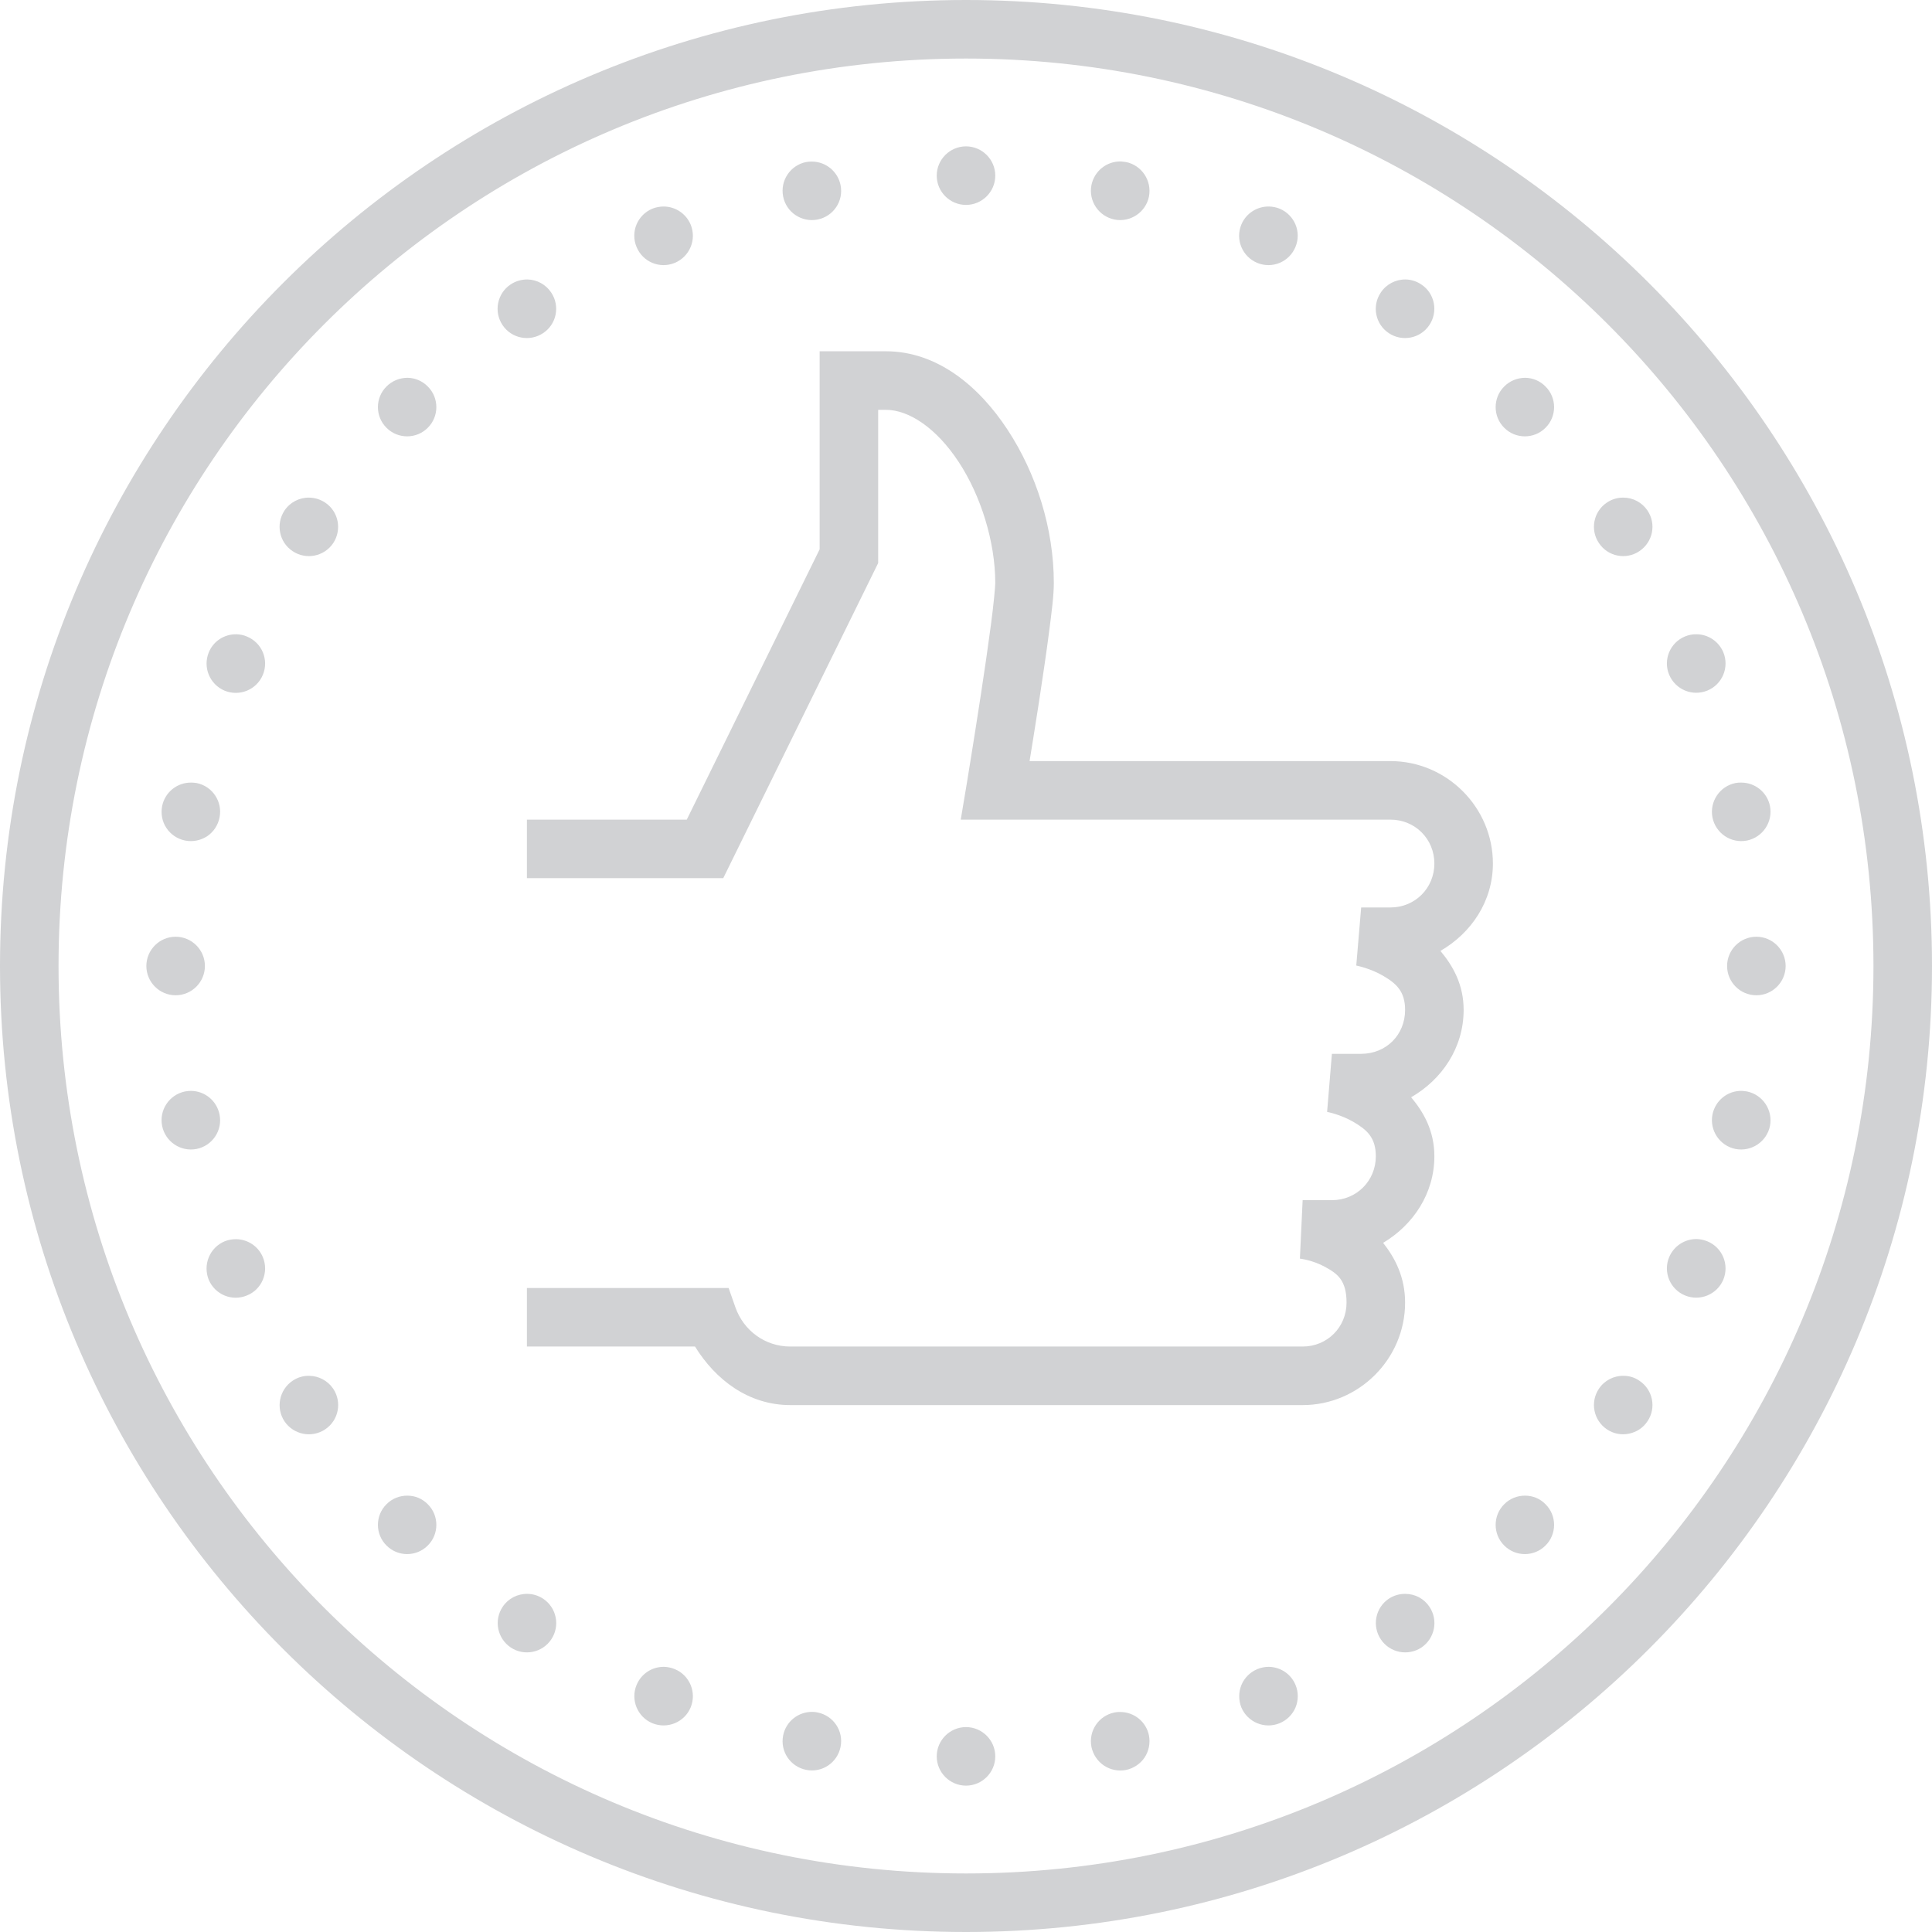 <?xml version="1.0" encoding="UTF-8"?>
<svg width="120px" height="120px" viewBox="0 0 120 120" version="1.1" xmlns="http://www.w3.org/2000/svg" xmlns:xlink="http://www.w3.org/1999/xlink">
    <title>Icons/recensioni</title>
    <g id="Icons/recensioni" stroke="none" stroke-width="1" fill="none" fill-rule="evenodd">
        <path d="M60,0 C26.882,0 0,26.882 0,60 C0,93.118 26.882,120 60,120 C93.118,120 120,93.118 120,60 C120,26.882 93.118,0 60,0 Z M60,3.636 C91.151,3.636 116.364,28.849 116.364,60 C116.364,91.151 91.151,116.364 60,116.364 C28.849,116.364 3.636,91.151 3.636,60 C3.636,28.849 28.849,3.636 60,3.636 Z M60,9.091 C58.999,9.091 58.182,9.908 58.182,10.909 C58.182,11.911 58.999,12.727 60,12.727 C61.001,12.727 61.818,11.911 61.818,10.909 C61.818,9.908 61.001,9.091 60,9.091 Z M69.624,10.028 C68.736,10.007 67.969,10.625 67.791,11.499 C67.599,12.479 68.239,13.438 69.226,13.636 C70.206,13.828 71.165,13.189 71.364,12.209 C71.555,11.222 70.916,10.263 69.936,10.064 C69.83,10.05 69.73,10.036 69.624,10.028 Z M50.433,10.036 C50.312,10.036 50.192,10.043 50.071,10.064 C49.084,10.263 48.445,11.222 48.643,12.209 C48.736,12.678 49.013,13.097 49.418,13.366 C49.815,13.629 50.305,13.729 50.781,13.636 C51.768,13.438 52.408,12.486 52.209,11.499 C52.038,10.653 51.3,10.043 50.433,10.036 Z M41.229,12.827 C40.987,12.827 40.746,12.869 40.518,12.962 C39.588,13.352 39.148,14.411 39.538,15.341 C39.922,16.271 40.98,16.712 41.911,16.328 C42.841,15.938 43.281,14.879 42.898,13.949 C42.614,13.274 41.96,12.834 41.229,12.827 Z M78.828,12.827 C78.075,12.812 77.393,13.253 77.102,13.949 C76.719,14.879 77.159,15.938 78.089,16.328 C79.02,16.712 80.078,16.271 80.462,15.341 C80.852,14.411 80.412,13.352 79.482,12.962 C79.276,12.876 79.048,12.834 78.828,12.827 Z M32.749,17.358 C32.379,17.358 32.017,17.464 31.712,17.67 C30.881,18.224 30.653,19.354 31.214,20.192 C31.768,21.023 32.898,21.25 33.736,20.689 C34.574,20.135 34.794,19.006 34.24,18.175 C33.906,17.67 33.345,17.365 32.749,17.358 Z M87.301,17.358 C86.683,17.351 86.101,17.656 85.76,18.175 C85.199,19.006 85.426,20.135 86.257,20.689 C87.095,21.25 88.224,21.023 88.778,20.192 C89.048,19.794 89.148,19.297 89.055,18.828 C88.963,18.352 88.686,17.933 88.281,17.67 C87.99,17.472 87.656,17.365 87.301,17.358 Z M50.909,21.818 L50.909,34.119 L42.656,50.909 L32.727,50.909 L32.727,54.545 L44.922,54.545 L54.545,34.972 L54.545,25.455 L55.021,25.455 C56.47,25.455 58.175,26.605 59.545,28.693 C60.916,30.774 61.818,33.643 61.818,36.214 C61.818,36.413 61.719,37.536 61.548,38.807 C61.378,40.085 61.158,41.626 60.93,43.104 C60.476,46.072 60.028,48.793 60.028,48.793 L59.673,50.909 L86.364,50.909 C87.891,50.909 89.091,52.109 89.091,53.636 C89.091,55.163 87.891,56.364 86.364,56.364 L84.545,56.364 L84.24,59.972 C84.24,59.972 85.092,60.135 85.902,60.604 C86.712,61.08 87.273,61.562 87.273,62.727 C87.273,64.29 86.087,65.455 84.545,65.455 L82.727,65.455 L82.429,69.062 C82.429,69.062 83.274,69.219 84.084,69.695 C84.893,70.17 85.455,70.653 85.455,71.818 C85.455,73.345 84.254,74.545 82.727,74.545 L80.909,74.545 L80.739,78.175 C80.739,78.175 81.541,78.267 82.308,78.693 C83.075,79.112 83.636,79.524 83.636,80.909 C83.636,82.436 82.436,83.636 80.909,83.636 L49.091,83.636 C47.5,83.636 46.186,82.628 45.682,81.214 L45.256,80 L32.727,80 L32.727,83.636 L43.168,83.636 C44.446,85.703 46.491,87.273 49.091,87.273 L80.909,87.273 C84.403,87.273 87.273,84.403 87.273,80.909 C87.273,79.347 86.669,78.161 85.909,77.195 C87.77,76.087 89.091,74.134 89.091,71.818 C89.091,70.263 88.445,69.105 87.649,68.153 C89.56,67.053 90.909,65.078 90.909,62.727 C90.909,61.172 90.263,60.014 89.467,59.062 C91.378,57.962 92.727,55.98 92.727,53.636 C92.727,50.142 89.858,47.273 86.364,47.273 L63.949,47.273 C64.119,46.207 64.233,45.54 64.524,43.658 C64.751,42.159 64.986,40.604 65.156,39.283 C65.327,37.962 65.455,36.982 65.455,36.214 C65.455,32.834 64.368,29.411 62.585,26.697 C60.803,23.977 58.203,21.818 55.021,21.818 L50.909,21.818 Z M25.312,23.466 C24.822,23.466 24.347,23.658 24.006,24.006 C23.295,24.709 23.295,25.866 24.006,26.57 C24.709,27.28 25.866,27.28 26.57,26.57 C27.28,25.866 27.28,24.709 26.57,24.006 C26.236,23.665 25.788,23.473 25.312,23.466 Z M94.737,23.466 C94.247,23.466 93.771,23.658 93.43,24.006 C92.72,24.709 92.72,25.866 93.43,26.57 C94.134,27.28 95.291,27.28 95.994,26.57 C96.705,25.866 96.705,24.709 95.994,24.006 C95.661,23.665 95.213,23.473 94.737,23.466 Z M100.838,30.909 C100.469,30.902 100.114,31.009 99.808,31.214 C98.977,31.768 98.75,32.898 99.311,33.729 C99.865,34.567 100.994,34.794 101.825,34.233 C102.663,33.672 102.891,32.55 102.33,31.712 C101.996,31.214 101.435,30.909 100.838,30.909 Z M19.212,30.909 C18.594,30.895 18.011,31.2 17.67,31.712 C17.116,32.55 17.337,33.679 18.175,34.233 C19.013,34.794 20.135,34.567 20.696,33.736 C21.25,32.898 21.03,31.768 20.192,31.214 C19.901,31.023 19.567,30.916 19.212,30.909 Z M105.369,39.396 C105.128,39.389 104.886,39.439 104.659,39.531 C103.729,39.915 103.288,40.98 103.672,41.903 C104.062,42.834 105.121,43.274 106.051,42.891 C106.982,42.507 107.422,41.442 107.038,40.511 C106.754,39.844 106.101,39.396 105.369,39.396 Z M14.688,39.396 C13.935,39.382 13.253,39.822 12.969,40.518 C12.585,41.449 13.026,42.507 13.949,42.898 C14.879,43.281 15.945,42.841 16.328,41.911 C16.712,40.98 16.271,39.922 15.341,39.538 C15.135,39.446 14.915,39.403 14.688,39.396 Z M108.153,48.608 C108.033,48.601 107.912,48.615 107.791,48.636 C106.811,48.835 106.172,49.794 106.364,50.774 C106.562,51.761 107.521,52.401 108.501,52.209 C109.489,52.01 110.128,51.051 109.936,50.064 C109.766,49.219 109.02,48.608 108.153,48.608 Z M11.903,48.608 C11.016,48.587 10.249,49.197 10.071,50.064 C9.979,50.54 10.071,51.037 10.341,51.435 C10.611,51.839 11.03,52.116 11.506,52.209 C11.974,52.301 12.464,52.202 12.869,51.939 C13.267,51.669 13.544,51.25 13.636,50.774 C13.835,49.794 13.196,48.835 12.216,48.636 C12.109,48.622 12.01,48.608 11.903,48.608 Z M10.909,58.182 C9.908,58.182 9.091,58.999 9.091,60 C9.091,61.001 9.908,61.818 10.909,61.818 C11.911,61.818 12.727,61.001 12.727,60 C12.727,58.999 11.911,58.182 10.909,58.182 Z M109.091,58.182 C108.089,58.182 107.273,58.999 107.273,60 C107.273,61.001 108.089,61.818 109.091,61.818 C110.092,61.818 110.909,61.001 110.909,60 C110.909,58.999 110.092,58.182 109.091,58.182 Z M11.861,67.756 C11.74,67.756 11.619,67.77 11.499,67.791 C10.511,67.99 9.872,68.949 10.071,69.936 C10.27,70.916 11.222,71.555 12.209,71.364 C13.196,71.165 13.835,70.206 13.636,69.226 C13.466,68.374 12.727,67.763 11.861,67.756 Z M108.196,67.756 C107.308,67.734 106.541,68.352 106.364,69.226 C106.172,70.206 106.811,71.165 107.791,71.364 C108.778,71.555 109.737,70.916 109.936,69.936 C110.128,68.949 109.489,67.99 108.501,67.791 C108.402,67.777 108.303,67.763 108.196,67.756 Z M105.398,76.96 C104.645,76.946 103.963,77.393 103.672,78.089 C103.288,79.013 103.729,80.078 104.659,80.462 C105.589,80.845 106.648,80.405 107.038,79.482 C107.422,78.551 106.982,77.486 106.051,77.102 C105.845,77.017 105.618,76.967 105.398,76.96 Z M14.659,76.967 C14.418,76.967 14.176,77.01 13.949,77.102 C13.509,77.287 13.153,77.642 12.969,78.089 C12.784,78.537 12.784,79.034 12.962,79.482 C13.352,80.412 14.411,80.852 15.341,80.462 C15.788,80.284 16.143,79.929 16.328,79.482 C16.513,79.034 16.513,78.537 16.328,78.089 C16.051,77.415 15.391,76.974 14.659,76.967 Z M100.852,85.455 C100.234,85.44 99.652,85.746 99.311,86.257 C98.75,87.095 98.977,88.217 99.808,88.778 C100.206,89.048 100.703,89.148 101.172,89.048 C101.648,88.956 102.067,88.679 102.33,88.274 C102.891,87.443 102.663,86.314 101.825,85.76 C101.541,85.561 101.2,85.455 100.852,85.455 Z M19.205,85.455 C18.835,85.447 18.48,85.554 18.175,85.76 C17.344,86.321 17.116,87.443 17.67,88.281 C18.232,89.112 19.361,89.339 20.199,88.778 C21.03,88.224 21.257,87.095 20.696,86.257 C20.362,85.76 19.801,85.462 19.205,85.455 Z M25.312,92.898 C24.822,92.891 24.347,93.082 24.006,93.43 C23.295,94.134 23.295,95.291 24.006,95.994 C24.709,96.705 25.866,96.705 26.57,95.994 C27.28,95.291 27.28,94.134 26.57,93.43 C26.236,93.089 25.788,92.898 25.312,92.898 Z M94.737,92.898 C94.247,92.891 93.771,93.082 93.43,93.43 C92.72,94.134 92.72,95.291 93.43,95.994 C94.134,96.705 95.291,96.705 95.994,95.994 C96.705,95.291 96.705,94.134 95.994,93.43 C95.661,93.089 95.213,92.898 94.737,92.898 Z M32.763,98.999 C32.145,98.984 31.562,99.29 31.222,99.801 C30.661,100.639 30.888,101.768 31.726,102.33 C32.557,102.884 33.686,102.656 34.24,101.825 C34.801,100.987 34.574,99.865 33.743,99.304 C33.452,99.112 33.111,98.999 32.763,98.999 Z M87.294,98.999 C86.925,98.991 86.57,99.098 86.264,99.297 C85.859,99.567 85.582,99.986 85.49,100.462 C85.398,100.93 85.497,101.428 85.767,101.825 C86.321,102.656 87.45,102.884 88.288,102.33 C89.119,101.768 89.347,100.639 88.786,99.801 C88.459,99.304 87.898,98.999 87.294,98.999 Z M41.257,103.53 C40.504,103.516 39.822,103.963 39.538,104.659 C39.155,105.582 39.595,106.648 40.518,107.031 C41.449,107.415 42.514,106.974 42.898,106.051 C43.281,105.121 42.841,104.055 41.911,103.672 C41.705,103.587 41.484,103.537 41.257,103.53 Z M78.8,103.53 C78.558,103.53 78.317,103.58 78.097,103.672 C77.649,103.857 77.294,104.212 77.109,104.652 C76.925,105.099 76.925,105.604 77.102,106.051 C77.493,106.974 78.551,107.415 79.482,107.031 C79.929,106.847 80.284,106.491 80.469,106.051 C80.653,105.604 80.653,105.099 80.469,104.659 C80.192,103.977 79.531,103.537 78.8,103.53 Z M50.476,106.328 C49.588,106.307 48.814,106.925 48.643,107.791 C48.445,108.778 49.084,109.73 50.071,109.929 C51.058,110.128 52.01,109.489 52.209,108.501 C52.408,107.514 51.768,106.562 50.781,106.364 C50.682,106.342 50.575,106.328 50.476,106.328 Z M69.581,106.335 C69.46,106.328 69.339,106.342 69.226,106.364 C68.239,106.562 67.599,107.514 67.791,108.501 C67.891,108.977 68.168,109.389 68.565,109.659 C68.97,109.929 69.46,110.028 69.936,109.936 C70.405,109.837 70.824,109.56 71.094,109.162 C71.357,108.757 71.456,108.267 71.364,107.791 C71.193,106.946 70.447,106.335 69.581,106.335 Z M60,107.273 C58.999,107.273 58.182,108.089 58.182,109.091 C58.182,110.092 58.999,110.909 60,110.909 C61.001,110.909 61.818,110.092 61.818,109.091 C61.818,108.089 61.001,107.273 60,107.273 Z" id="Shape" fill="#D1D2D4"></path>
    </g>
</svg>